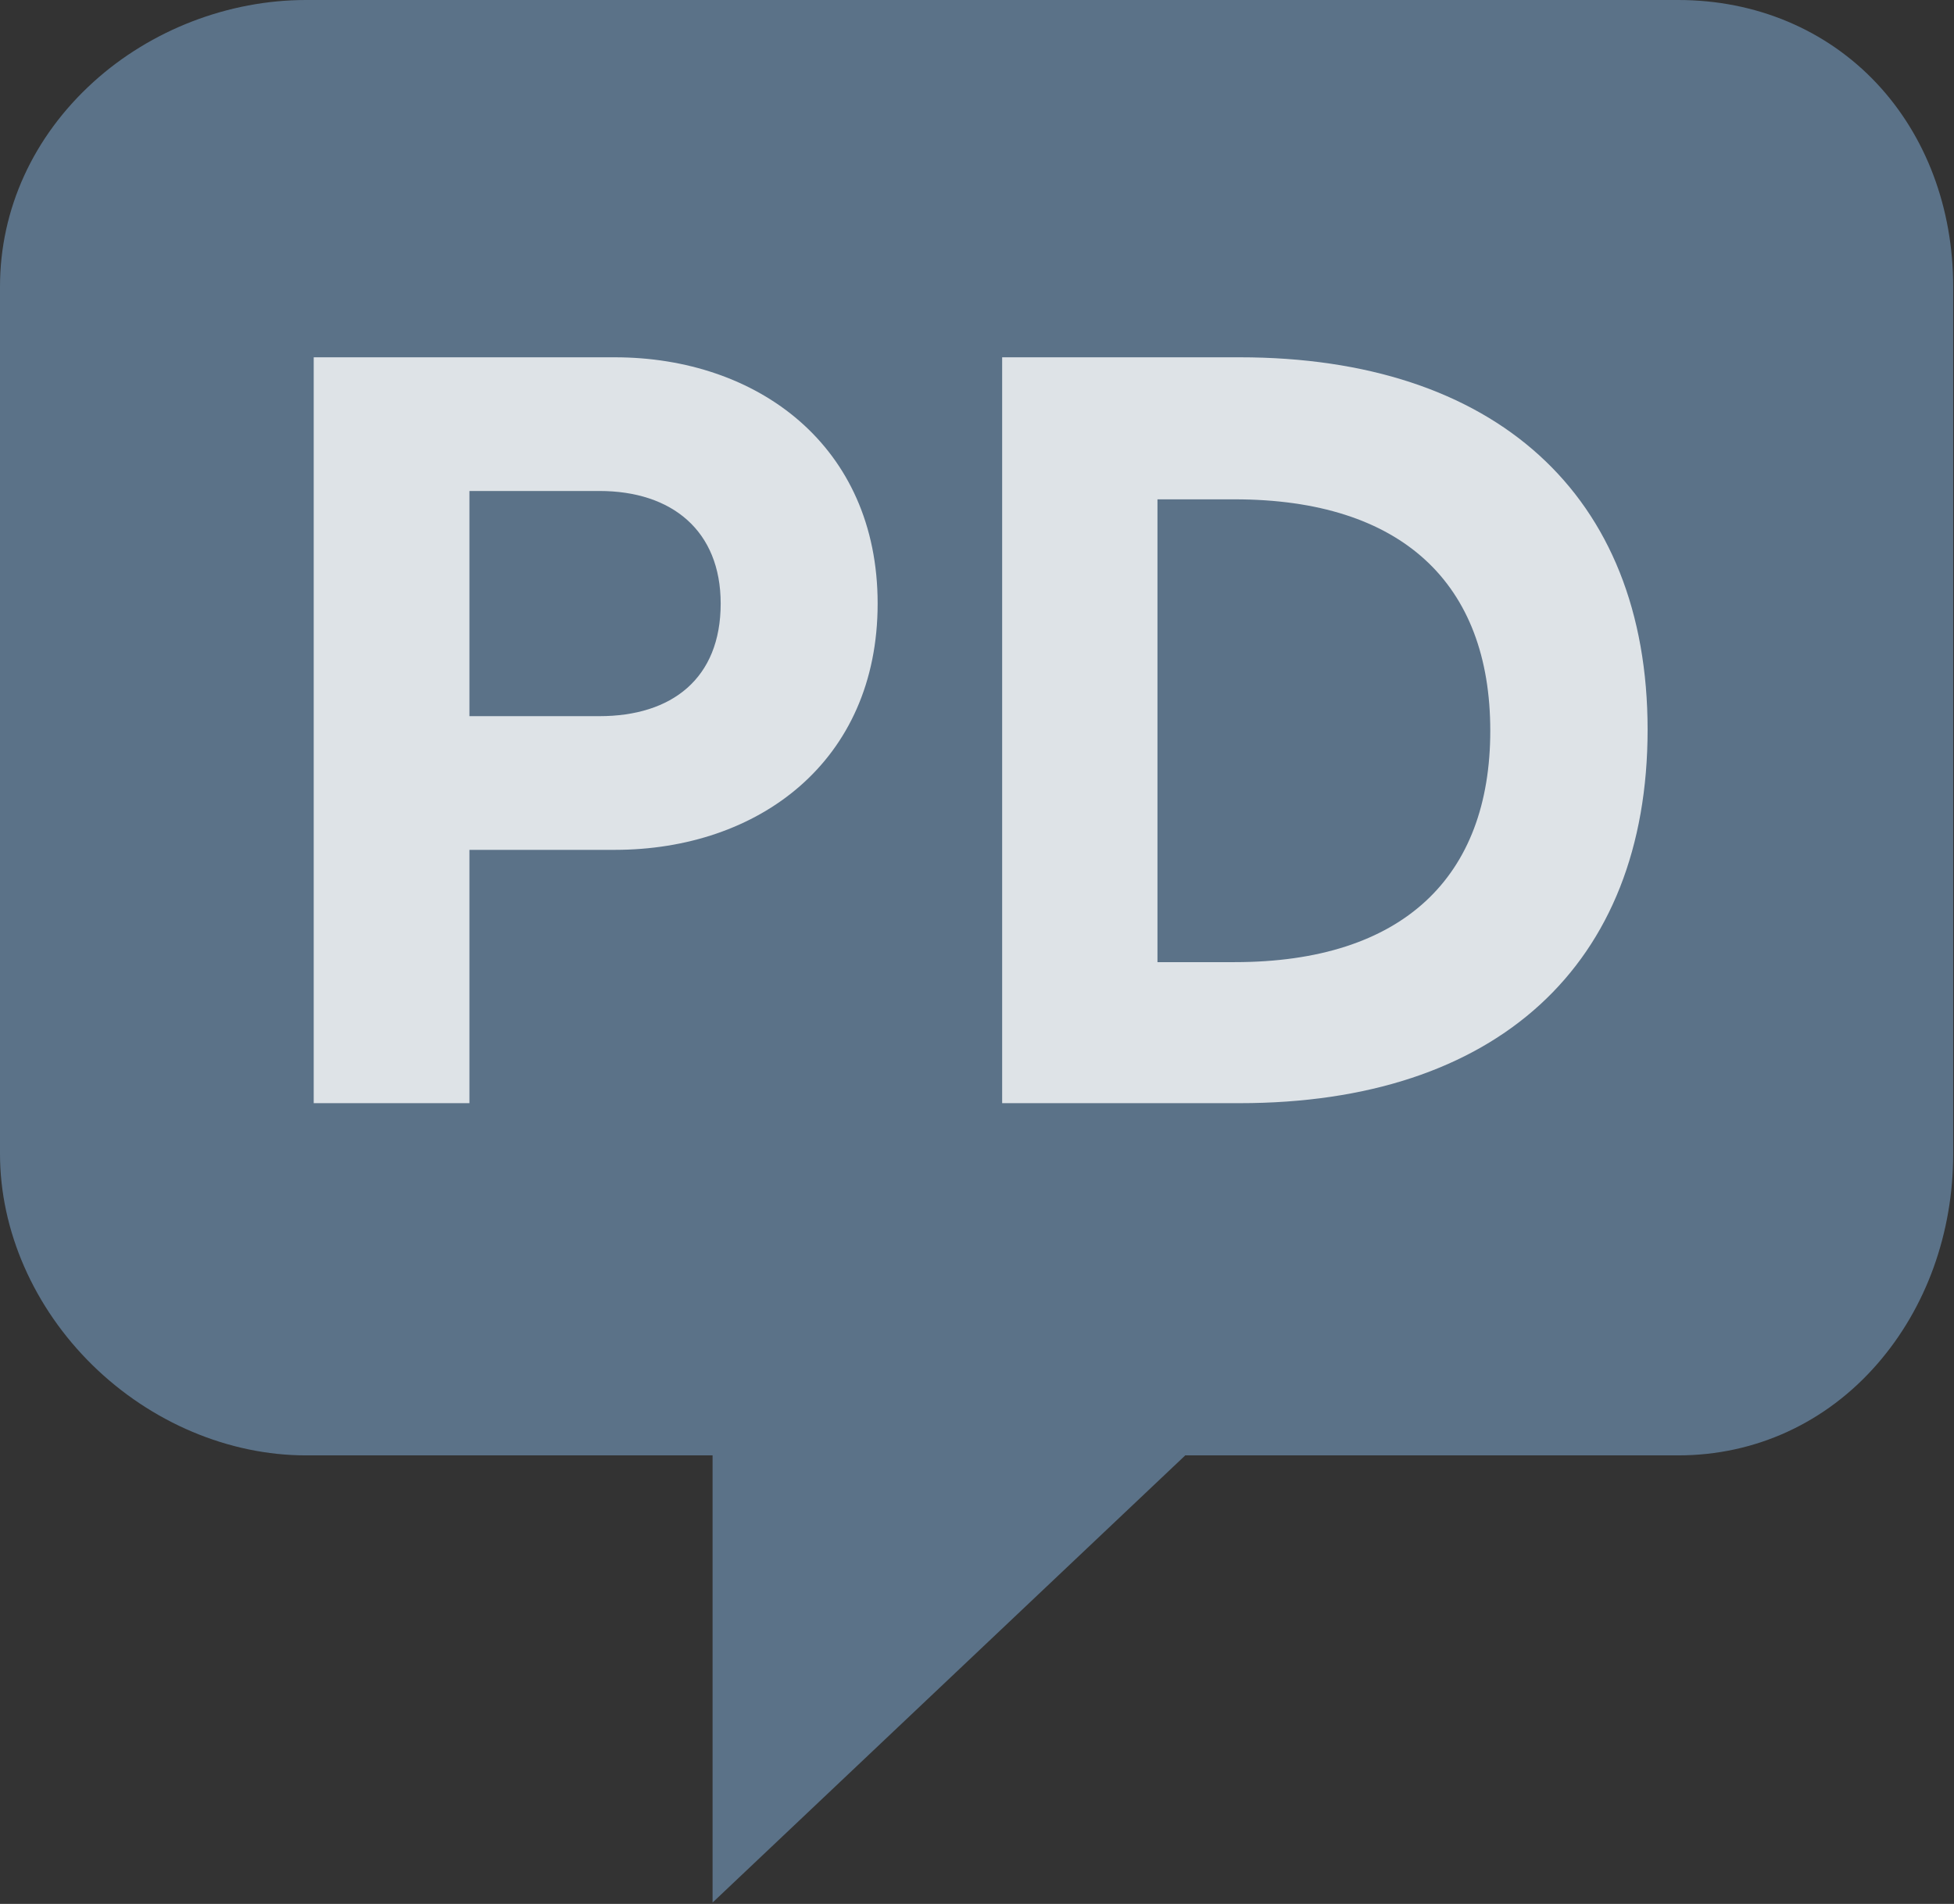 <?xml version="1.0" encoding="UTF-8"?>
<svg width="858px" height="836px" viewBox="0 0 858 836" version="1.1" xmlns="http://www.w3.org/2000/svg" xmlns:xlink="http://www.w3.org/1999/xlink">
    <rect x="0" y="0" width="858" height="836" fill="#333333" stroke="none"/>
    <!-- Generator: Sketch 43.2 (39069) - http://www.bohemiancoding.com/sketch -->
    <title>icon_parkinsonsdisease.net</title>
    <desc>Created with Sketch.</desc>
    <defs></defs>
    <g id="Page-1" stroke="none" stroke-width="1" fill="none" fill-rule="evenodd">
        <g id="icon_parkinsonsdisease.net">
            <g id="Fill-2-+-Fill-4-+-Shape">
                <path d="M312.887,835.403 L312.887,639.048 L134.378,639.048 C100.542,639.048 66.392,624.651 40.708,599.516 C14.841,574.196 0,540.36 0,506.654 L0,125.861 C0,91.893 14.579,59.965 41.021,36.003 C66.261,13.113 100.281,0 134.378,0 L736.899,0 C770.944,0 801.934,13.01 824.09,36.631 C845.725,59.701 857.64,91.396 857.64,125.861 L857.64,506.654 C857.64,541.406 845.828,574.17 824.354,598.862 C801.831,624.781 770.764,639.048 736.899,639.048 L520.45,639.048 L312.887,835.403 Z" id="Fill-2" fill="#5B7288"></path>
                <g id="Fill-4-+-Shape" transform="translate(137.753, 156.886)" fill="#FFFFFF" opacity="0.798">
                    <path d="M406.572,327.509 L302.292,327.509 L302.292,0 L406.572,0 C518.427,0 585.708,60.151 585.708,163.521 C585.708,266.914 519.315,327.509 406.572,327.509 L406.572,327.509 Z M370.488,62.371 L370.488,265.582 L404.352,265.582 C478.322,265.582 516.625,228.138 516.625,163.965 C516.625,99.371 477.874,62.371 404.352,62.371 L370.488,62.371 Z" id="Fill-4"></path>
                    <path d="M68.374,327.509 L0,327.509 L0,0 L132.173,0 C194.801,0 247.619,38.764 247.619,108.144 C247.619,177.516 195.277,216.28 132.173,216.28 L68.374,216.28 L68.374,327.509 L68.374,327.509 Z M68.374,58.704 L68.374,157.578 L125.475,157.578 C157.246,157.578 178.695,141.05 178.695,108.143 C178.695,76.116 157.246,58.704 125.475,58.704 L68.374,58.704 L68.374,58.704 Z" id="Shape"></path>
                </g>
            </g>
        </g>
    </g>
</svg>